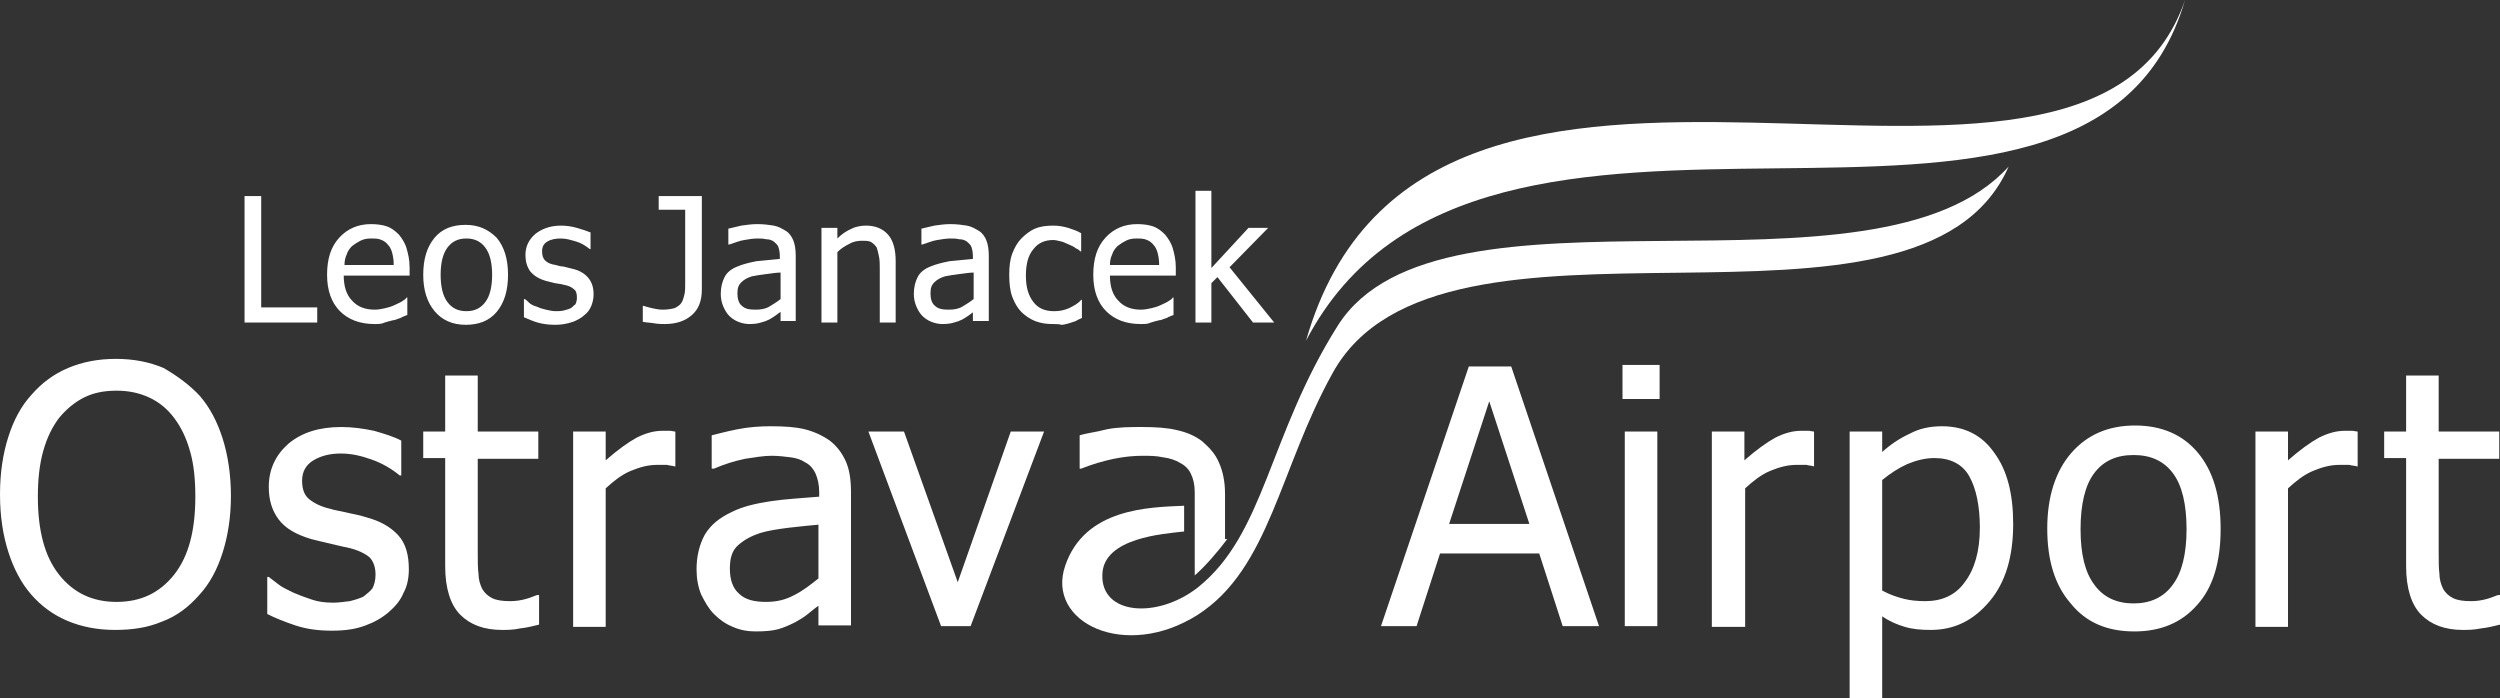 <svg xmlns="http://www.w3.org/2000/svg" id="Vrstva_2" data-name="Vrstva 2" viewBox="0 0 330.2 92.2"><rect x="0" y="0" width="330.2" height="92.2" fill="#333333" stroke="none"/><defs><style>      .cls-1, .cls-2 {        fill: #fff;      }      .cls-2 {        fill-rule: evenodd;      }    </style></defs><g id="Vrstva_1-2" data-name="Vrstva 1"><g><path class="cls-1" d="M42,42.6h-9.7v-16.7h2.2v14.7h7.4v2h.1ZM49.5,42.8c-2,0-3.5-.6-4.6-1.7s-1.7-2.7-1.7-4.8.5-3.7,1.6-4.9c1.1-1.2,2.5-1.8,4.2-1.8.8,0,1.5.1,2.1.3.6.2,1.1.6,1.6,1.1.4.5.8,1.1,1,1.8.2.7.4,1.5.4,2.5v1.1h-8.7c0,1.5.4,2.6,1.1,3.3.7.8,1.7,1.2,3,1.2.5,0,.9-.1,1.4-.2.4-.1.8-.2,1.2-.4s.7-.3,1-.5.5-.3.6-.5h.1v2.3c-.2.1-.6.2-.9.4-.4.1-.7.3-1,.3-.4.1-.8.2-1.1.3-.4.2-.8.2-1.3.2ZM52,34.9c0-.6-.1-1.1-.2-1.5-.1-.4-.3-.8-.5-1-.2-.3-.6-.6-.9-.7-.4-.2-.9-.2-1.4-.2-.6,0-1,.1-1.4.3-.4.2-.7.4-1.1.7-.3.3-.6.7-.7,1.1-.2.4-.3.9-.3,1.4h6.5v-.1ZM67.1,36.3c0,2.1-.5,3.7-1.5,4.9s-2.4,1.7-4.1,1.7-3.1-.6-4.1-1.8c-1-1.2-1.5-2.8-1.5-4.8,0-2.1.5-3.7,1.5-4.9s2.4-1.7,4.1-1.7,3,.6,4.1,1.7c1,1.2,1.5,2.8,1.5,4.9ZM65,36.3c0-1.6-.3-2.8-.9-3.6-.6-.8-1.4-1.2-2.5-1.2s-1.9.4-2.5,1.2c-.6.8-.9,2-.9,3.6s.3,2.8.9,3.6c.6.8,1.4,1.2,2.5,1.2s1.9-.4,2.5-1.2c.6-.8.9-2,.9-3.6ZM73.3,42.9c-.8,0-1.6-.1-2.3-.3-.7-.2-1.3-.5-1.8-.7v-2.4h.1c.2.1.4.3.6.5.2.2.6.4,1,.5.4.2.8.3,1.2.4.4.1.9.2,1.3.2.3,0,.7,0,1.1-.1s.7-.2.9-.3c.3-.2.4-.4.6-.5.1-.2.2-.5.2-.9,0-.5-.1-.9-.4-1.1-.3-.3-.8-.5-1.4-.6-.3-.1-.6-.1-1.1-.2-.4-.1-.8-.2-1.2-.3-1-.3-1.6-.7-2.1-1.3-.4-.6-.6-1.3-.6-2.1,0-1.1.4-2,1.3-2.8.9-.7,2-1.1,3.4-1.1.7,0,1.4.1,2.1.3.7.2,1.3.4,1.8.6v2.2h-.1c-.5-.4-1.1-.8-1.8-1s-1.3-.4-2-.4-1.3.1-1.8.4c-.5.3-.7.7-.7,1.3,0,.5.1.9.4,1.2.3.3.7.5,1.4.6.3.1.7.2,1,.2.4.1.8.2,1.2.3.9.2,1.6.6,2.1,1.2.5.6.7,1.3.7,2.2,0,.5-.1,1-.3,1.5s-.5.9-.9,1.2c-.4.4-1,.7-1.5.9-.9.3-1.6.4-2.4.4ZM92.7,38.2c0,1.5-.4,2.6-1.3,3.4-.9.8-2.1,1.2-3.6,1.2-.4,0-.8,0-1.4-.1-.6-.1-1.1-.1-1.5-.2v-2.1h.1c.3.1.7.2,1.1.3.5.1.9.2,1.4.2.7,0,1.2-.1,1.6-.2.4-.2.7-.4.9-.7.2-.3.3-.7.4-1.1.1-.4.1-.9.1-1.5v-9.7h-3.5v-1.8h5.7v12.3h0ZM103.1,41.2c-.2.1-.4.3-.7.5-.3.2-.6.4-.8.5-.4.2-.7.3-1.1.4-.3.1-.8.2-1.5.2-.5,0-1-.1-1.5-.3s-.9-.5-1.2-.8c-.3-.3-.6-.8-.8-1.3-.2-.5-.3-1-.3-1.6,0-.9.2-1.6.5-2.2.3-.6.9-1.1,1.7-1.4.7-.3,1.5-.5,2.5-.7,1-.1,2-.2,3.1-.3v-.4c0-.5-.1-.9-.2-1.2-.1-.3-.4-.5-.6-.7-.3-.2-.6-.3-1-.3-.4-.1-.8-.1-1.2-.1-.5,0-1.1.1-1.7.2-.7.1-1.3.4-2,.6h-.1v-2.1c.4-.1.9-.2,1.7-.4.7-.1,1.4-.2,2.1-.2.9,0,1.6.1,2.2.2.6.1,1.1.4,1.6.7s.8.8,1,1.3c.2.5.3,1.2.3,2v8.6h-2v-1.2ZM103.1,39.5v-3.5c-.5,0-1.1.1-1.9.2-.8.1-1.4.2-1.9.3-.6.2-1,.4-1.4.8-.4.4-.5.8-.5,1.5s.2,1.3.6,1.6c.4.4,1,.5,1.8.5.7,0,1.3-.1,1.8-.4s1-.6,1.5-1ZM118.3,42.6h-2.1v-7.1c0-.6,0-1.1-.1-1.6s-.2-.9-.3-1.2c-.2-.3-.4-.5-.7-.7s-.7-.2-1.3-.2c-.5,0-1.1.1-1.6.4-.6.3-1.1.6-1.6,1.1v9.3h-2.1v-12.5h2.1v1.4c.6-.6,1.2-1,1.9-1.3.6-.3,1.3-.4,1.9-.4,1.2,0,2.2.4,2.9,1.2.7.8,1,2,1,3.5v8.1h0ZM128.6,41.2c-.2.1-.4.3-.7.5s-.6.4-.8.5c-.4.2-.7.3-1.1.4-.3.1-.8.2-1.5.2-.5,0-1-.1-1.5-.3s-.9-.5-1.2-.8c-.3-.3-.6-.8-.8-1.3-.2-.5-.3-1-.3-1.6,0-.9.2-1.6.5-2.2.3-.6.9-1.1,1.7-1.4.7-.3,1.5-.5,2.5-.7,1-.1,2-.2,3.1-.3v-.4c0-.5-.1-.9-.2-1.2-.1-.3-.4-.5-.6-.7-.3-.2-.6-.3-1-.3-.4-.1-.8-.1-1.2-.1-.5,0-1.1.1-1.7.2-.7.1-1.3.4-2,.6h-.1v-2.1c.4-.1.9-.2,1.7-.4.7-.1,1.4-.2,2.1-.2.9,0,1.6.1,2.2.2.6.1,1.1.4,1.6.7s.8.8,1,1.3.3,1.2.3,2v8.6h-2.1v-1.2h.1ZM128.6,39.5v-3.5c-.5,0-1.1.1-1.9.2-.8.1-1.4.2-1.9.3-.6.2-1,.4-1.4.8-.4.4-.5.8-.5,1.5s.2,1.3.6,1.6c.4.4,1,.5,1.8.5.7,0,1.3-.1,1.8-.4s1-.6,1.5-1ZM139.1,42.8c-.9,0-1.6-.1-2.4-.4-.7-.3-1.3-.7-1.8-1.2s-.9-1.2-1.2-2c-.3-.8-.4-1.8-.4-2.9s.1-2,.4-2.8c.3-.8.7-1.5,1.2-2s1.1-1,1.8-1.3c.7-.3,1.5-.4,2.4-.4.7,0,1.3.1,2,.3.6.2,1.2.4,1.7.7v2.4h-.1c-.1-.1-.3-.3-.6-.4-.2-.2-.5-.3-.9-.5-.3-.1-.6-.3-1-.4-.4-.1-.8-.2-1.1-.2-1.1,0-2,.4-2.6,1.2-.7.8-1,2-1,3.5s.3,2.6,1,3.5c.6.8,1.5,1.2,2.7,1.2.7,0,1.3-.1,2-.4.6-.3,1.2-.6,1.6-1.1h.1v2.4c-.2.1-.5.2-.8.4-.3.1-.6.2-.9.3-.4.1-.7.2-1,.2-.3-.1-.7-.1-1.1-.1ZM150.7,42.8c-2,0-3.5-.6-4.6-1.7-1.1-1.1-1.7-2.7-1.7-4.8s.5-3.7,1.6-4.9c1.1-1.2,2.5-1.8,4.2-1.8.8,0,1.5.1,2.1.3.6.2,1.1.6,1.6,1.1.4.5.8,1.1,1,1.8s.4,1.5.4,2.5v1.1h-8.7c0,1.5.4,2.6,1.1,3.3.7.8,1.7,1.2,3,1.2.5,0,.9-.1,1.4-.2.4-.1.8-.2,1.2-.4.4-.2.7-.3,1-.5s.5-.3.6-.5h.1v2.3c-.2.1-.6.2-.9.4-.4.1-.7.3-1,.3-.4.1-.8.2-1.1.3-.4.2-.8.2-1.3.2ZM153.1,34.9c0-.6-.1-1.1-.2-1.5-.1-.4-.3-.8-.5-1-.2-.3-.6-.6-.9-.7-.4-.2-.9-.2-1.4-.2-.6,0-1,.1-1.4.3-.4.2-.7.4-1.1.7-.3.3-.6.7-.7,1.1-.2.4-.3.9-.3,1.4h6.5v-.1ZM168.3,42.6h-2.8l-4.7-6-.8.8v5.2h-2.1v-17.4h2.1v10.2l4.9-5.3h2.6l-5.1,5.2,5.9,7.3Z"></path><path class="cls-2" d="M162.1,71.2c-1.2,1.6-2.9,3.6-4.3,4.8v-11c0-1-.2-1.8-.5-2.4-.3-.7-.9-1.2-1.5-1.5-.5-.3-1.3-.6-2.2-.7-.9-.2-1.7-.2-2.7-.2-1.1,0-2.3.1-3.8.4-1.4.3-2.8.7-4.3,1.3h-.2v-4.4c.9-.3,2.1-.4,3.6-.8,1.5-.3,3.2-.3,4.6-.3,1.8,0,3.4.1,4.6.4,1.4.3,2.5.8,3.4,1.5.9.8,1.7,1.6,2.2,2.8.5,1.1.8,2.5.8,4.1v6h.3Z"></path><path class="cls-2" d="M288.6,0c-13.3,38.8-100.2-10.6-116.1,45,23.1-44.3,103.4-1.4,116.1-45Z"></path><path class="cls-2" d="M176.7,43c13.5-21.3,71-1.5,88.6-21-11.8,26.9-75.1,1.4-89.3,27.3-7,12.6-8.3,25.8-17.8,31.9-9.6,6.1-20.1,1-17.5-6.5,2.6-7.6,11.1-7.7,15.7-7.9v3.4c-2.6.3-10.7.8-10.8,5.7-.2,5.3,7.2,5.9,12.6,1.7,8.9-7.1,9.3-20,18.5-34.6Z"></path><path class="cls-1" d="M26.4,52.3c1.3,1.5,2.3,3.4,3,5.6.7,2.2,1.1,4.8,1.1,7.6s-.4,5.3-1.1,7.5c-.7,2.2-1.7,4.1-3.1,5.6-1.4,1.6-3,2.8-4.9,3.5-1.9.8-3.9,1.1-6.2,1.1s-4.4-.4-6.3-1.2c-1.9-.8-3.5-2-4.8-3.5-1.3-1.5-2.3-3.4-3-5.6-.7-2.2-1.1-4.7-1.1-7.6s.4-5.4,1.1-7.6,1.7-4.1,3.1-5.6c1.3-1.5,2.9-2.7,4.8-3.5,1.9-.8,4-1.2,6.3-1.2s4.4.4,6.3,1.2c1.9,1.1,3.5,2.3,4.8,3.7ZM25.8,65.6c0-2.3-.2-4.3-.7-6-.5-1.8-1.2-3.2-2.1-4.4s-2-2.1-3.3-2.7c-1.3-.6-2.7-.9-4.3-.9-1.7,0-3.1.3-4.3.9s-2.3,1.5-3.3,2.7c-.9,1.2-1.6,2.6-2.1,4.4-.5,1.8-.7,3.8-.7,6,0,4.5.9,7.9,2.8,10.3,1.9,2.4,4.4,3.6,7.6,3.6s5.7-1.2,7.6-3.6,2.8-5.8,2.8-10.3ZM43.8,83.3c-1.7,0-3.3-.2-4.8-.7s-2.7-1-3.7-1.5v-4.9h.2c.4.3.8.6,1.3,1,.5.4,1.2.7,2,1.1.7.3,1.5.6,2.4.9.9.3,1.8.4,2.8.4.7,0,1.4-.1,2.2-.2.8-.2,1.4-.4,1.8-.6.5-.4.9-.7,1.2-1.1.2-.4.4-1,.4-1.8,0-1-.3-1.8-.8-2.3-.6-.5-1.6-1-3-1.3-.6-.1-1.3-.3-2.2-.5-.9-.2-1.7-.4-2.5-.6-2-.6-3.4-1.4-4.3-2.6-.9-1.2-1.3-2.6-1.3-4.3,0-2.3.9-4.2,2.6-5.7,1.8-1.5,4.1-2.2,7-2.2,1.4,0,2.9.2,4.3.5,1.4.4,2.7.8,3.6,1.3v4.6h-.2c-1.1-.9-2.3-1.6-3.7-2.1s-2.7-.8-4.1-.8-2.6.3-3.6.9c-1,.6-1.5,1.5-1.5,2.7,0,1.1.3,1.9.9,2.4.6.5,1.5,1,2.8,1.3.6.2,1.4.3,2.2.5.8.2,1.6.3,2.5.6,1.9.5,3.3,1.3,4.3,2.4,1,1.1,1.4,2.6,1.4,4.5,0,1.1-.2,2.2-.7,3.1-.4,1-1.1,1.8-1.9,2.5-.9.8-2,1.4-3.1,1.8-1.3.5-2.7.7-4.5.7ZM66.3,83.2c-2.4,0-4.2-.7-5.5-2-1.3-1.3-2-3.5-2-6.4v-14.3h-2.9v-3.5h2.9v-7.4h4.3v7.4h8v3.6h-8v12.2c0,1.3,0,2.3.1,3,0,.7.2,1.4.5,2,.3.5.7.9,1.3,1.2s1.4.4,2.4.4c.7,0,1.4-.1,2.1-.3.7-.2,1.1-.4,1.4-.5h.3v3.9c-.8.2-1.6.4-2.5.5-.9.2-1.7.2-2.4.2ZM89.3,61.6h-.2c-.3-.1-.7-.1-1-.2h-1.3c-1.2,0-2.3.3-3.5.8-1.2.5-2.2,1.3-3.3,2.3v18.3h-4.3v-25.8h4.3v3.8c1.6-1.4,3-2.4,4.1-3,1.2-.6,2.3-.9,3.4-.9h1c.2,0,.5.1.7.1v4.6h.1ZM108.1,80c-.4.3-.8.6-1.4,1.1s-1.2.8-1.7,1.1c-.8.4-1.5.7-2.2.9-.7.2-1.7.3-3,.3-1.1,0-2.1-.2-3-.6-1-.4-1.8-1-2.5-1.7s-1.2-1.6-1.7-2.6c-.4-1-.6-2.1-.6-3.3,0-1.8.4-3.3,1.1-4.6.8-1.3,1.9-2.2,3.6-3,1.4-.7,3.1-1.1,5.1-1.4,2-.3,4.1-.4,6.4-.6v-.6c0-1-.2-1.8-.5-2.5-.3-.6-.7-1.1-1.3-1.4-.6-.4-1.2-.6-2-.7-.8-.1-1.6-.2-2.5-.2-1,0-2.2.2-3.5.4-1.4.3-2.7.7-4.1,1.3h-.3v-4.4c.8-.2,1.9-.5,3.4-.8s3-.4,4.4-.4c1.8,0,3.3.1,4.5.4,1.2.3,2.3.8,3.3,1.5.9.7,1.6,1.6,2.1,2.7.5,1.1.7,2.5.7,4.1v17.6h-4.3v-2.6ZM108.1,76.4v-7.1c-1,.1-2.3.2-3.9.4-1.6.2-2.8.4-3.8.7-1.2.4-2.1.9-2.9,1.6-.8.7-1.1,1.7-1.1,3.1,0,1.5.4,2.6,1.2,3.3.8.8,2,1.1,3.6,1.1,1.4,0,2.6-.3,3.7-.9,1.2-.6,2.2-1.4,3.2-2.2ZM137.9,57l-9.7,25.7h-3.9l-9.6-25.7h4.7l7.1,19.9,7-19.9h4.4ZM182.4,82.7l11.6-34.3h5.6l11.6,34.3h-4.8l-3.1-9.6h-13.1l-3.1,9.6h-4.7ZM202,69.2l-5.3-16.2-5.3,16.2h10.6ZM219.2,52.7h-4.9v-4.5h4.9v4.5ZM218.9,82.7h-4.3v-25.7h4.3v25.7ZM239.8,61.6h-.2c-.3-.1-.7-.1-1-.2h-1.3c-1.2,0-2.3.3-3.5.8s-2.2,1.3-3.3,2.3v18.3h-4.4v-25.8h4.3v3.8c1.6-1.4,3-2.4,4.1-3,1.2-.6,2.3-.9,3.4-.9h1c.2,0,.5.1.7.1v4.6h.2ZM265.9,69.2c0,4.3-1,7.7-3.1,10.2-2.1,2.5-4.6,3.8-7.8,3.8-1.3,0-2.4-.1-3.4-.4-1-.3-2-.7-3-1.4v10.8h-4.3v-35.2h4.3v2.7c1.1-1,2.3-1.8,3.6-2.4,1.3-.7,2.7-1,4.3-1,3,0,5.3,1.2,6.9,3.5,1.7,2.3,2.5,5.4,2.5,9.4ZM261.5,69.7c0-2.9-.5-5.2-1.4-6.8-.9-1.6-2.5-2.4-4.6-2.4-1.2,0-2.4.3-3.6.8-1.1.5-2.2,1.2-3.3,2.1v14.6c1.1.6,2.1.9,2.9,1.1.8.2,1.7.3,2.8.3,2.2,0,4-.8,5.2-2.5,1.3-1.7,2-4.1,2-7.2ZM293.3,69.9c0,4.3-1,7.7-3.1,10-2.1,2.4-4.9,3.5-8.3,3.5-3.6,0-6.4-1.2-8.4-3.7-2.1-2.4-3.1-5.7-3.1-9.9s1.1-7.6,3.2-10c2.1-2.4,4.9-3.6,8.4-3.6s6.3,1.2,8.3,3.6c2,2.4,3,5.7,3,10.1ZM288.8,69.9c0-3.3-.6-5.8-1.8-7.4-1.2-1.6-2.9-2.4-5.2-2.4s-4,.8-5.2,2.4-1.8,4.1-1.8,7.4.6,5.7,1.8,7.3c1.2,1.7,3,2.5,5.2,2.5s4-.8,5.2-2.5c1.2-1.6,1.8-4.1,1.8-7.3ZM311.5,61.6h-.2c-.3-.1-.7-.1-1-.2h-1.3c-1.2,0-2.3.3-3.5.8-1.2.5-2.2,1.3-3.3,2.3v18.3h-4.3v-25.8h4.3v3.8c1.6-1.4,3-2.4,4.1-3,1.2-.6,2.3-.9,3.4-.9h1c.2,0,.5.1.7.1v4.6h.1ZM325.3,83.2c-2.4,0-4.2-.7-5.5-2-1.3-1.3-2-3.5-2-6.4v-14.3h-2.9v-3.5h2.9v-7.4h4.3v7.4h8v3.6h-8v12.2c0,1.3,0,2.3.1,3,0,.7.2,1.4.5,2,.3.5.7.9,1.3,1.2s1.4.4,2.4.4c.7,0,1.4-.1,2.1-.3.7-.2,1.1-.4,1.4-.5h.3v3.9c-.8.2-1.6.4-2.5.5-1,.2-1.7.2-2.4.2Z"></path></g></g></svg>